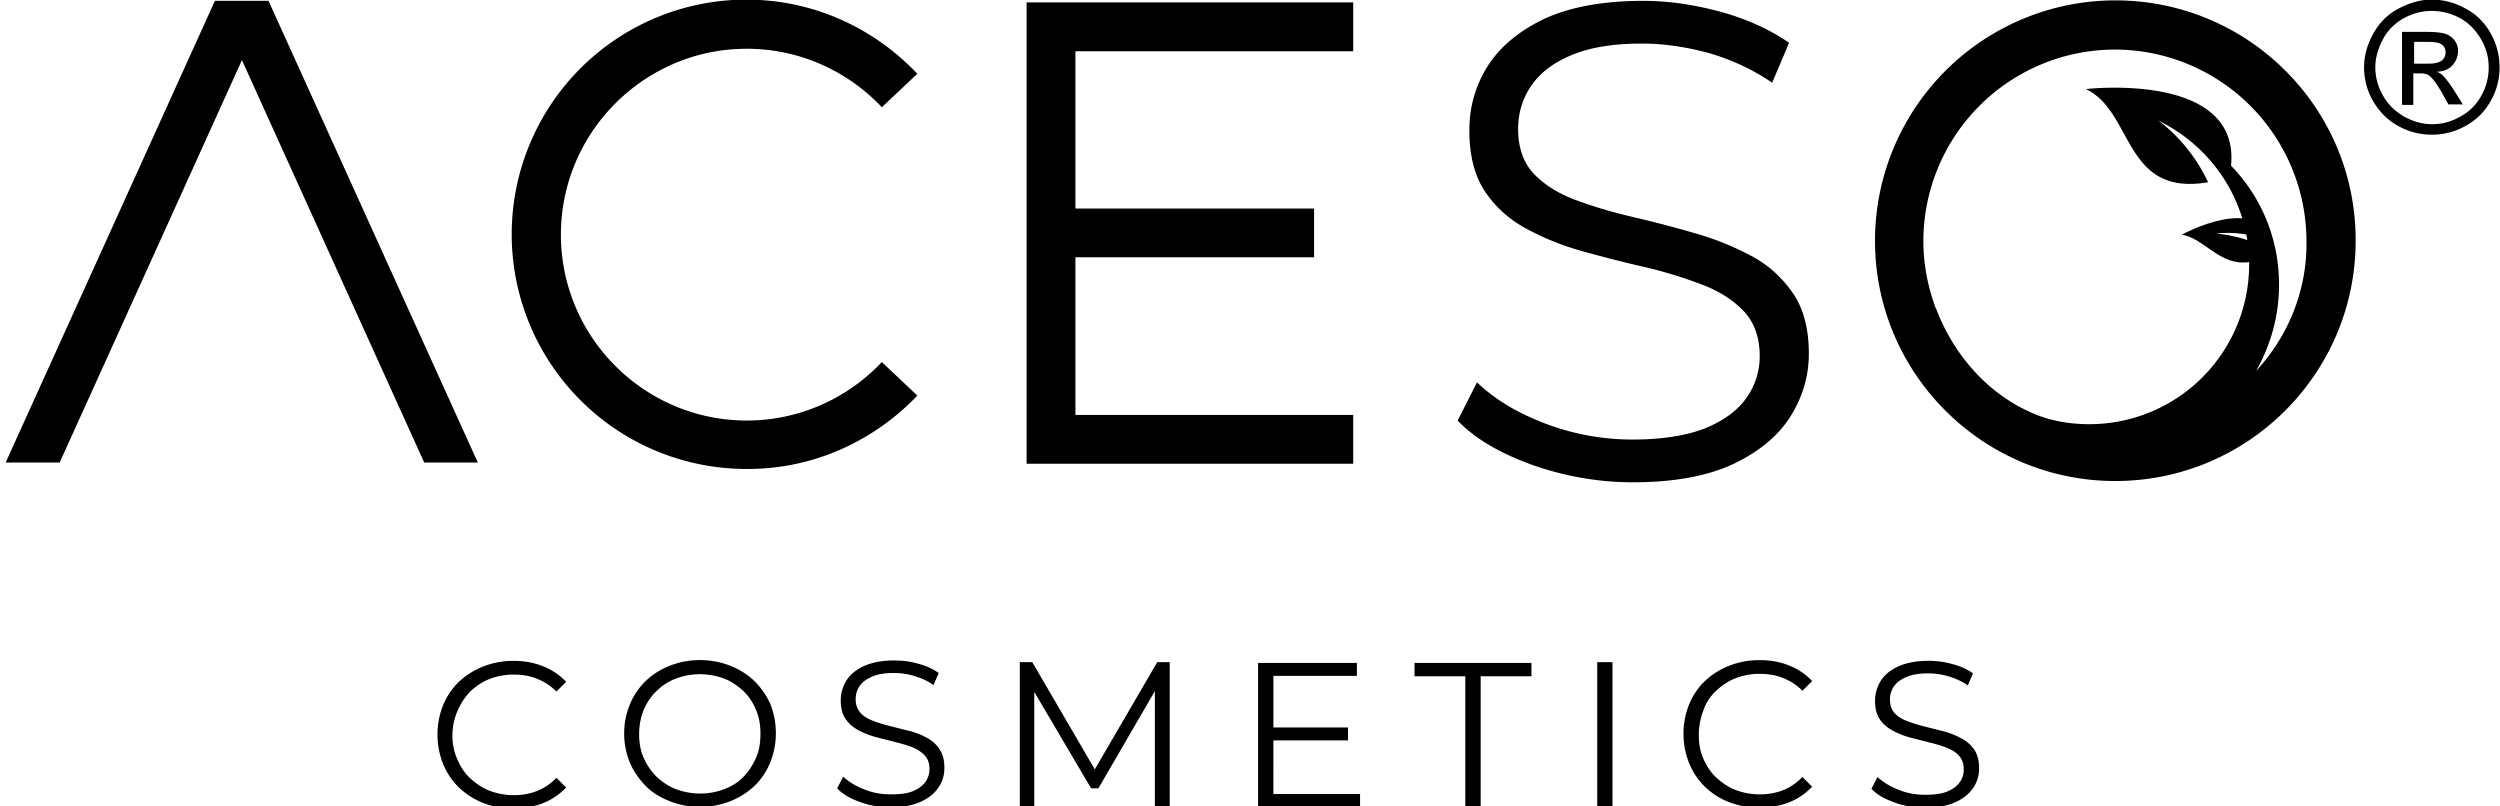 <svg xmlns="http://www.w3.org/2000/svg" width="155" height="50" xmlns:v="https://vecta.io/nano"><g fill-rule="evenodd" fill="rgb(0%,0%,0%)"><path d="M131.148.023a14.91 14.91 0 0 0-14.898 14.902c0 8.227 6.676 14.898 14.898 14.898s14.902-6.672 14.902-14.898c.023-8.227-6.652-14.902-14.902-14.902M139.875 23c.898-1.574 1.426-3.398 1.426-5.352 0-2.875-1.125-5.473-2.977-7.375.578-5.875-9-4.75-9-4.75 2.977 1.402 2.301 6.676 7.578 5.777-1.203-2.578-3.102-3.828-3.102-3.828 3.324 1.602 5.648 5 5.648 8.93a9.91 9.91 0 0 1-9.898 9.898c-1.301 0-2.551-.227-3.676-.75-2.676-1.199-4.727-3.551-5.801-6.324 0-.027-.023-.051-.023-.051v.023c-.5-1.324-.801-2.75-.801-4.25a11.89 11.89 0 0 1 11.875-11.875A11.89 11.89 0 0 1 143 14.949c.051 3.102-1.176 5.953-3.125 8.051m-76.227 5.75h20.25v-3.023H66.676v-9.777h14.797v-3.023H66.676v-9.75h17.223V.148h-20.25zm44.902-12.898a17.38 17.38 0 0 0-3.5-1.402 71.53 71.53 0 0 0-3.828-1c-1.273-.297-2.449-.648-3.523-1.047s-1.922-.93-2.602-1.625c-.648-.703-.973-1.625-.973-2.777 0-1 .273-1.898.824-2.699s1.375-1.426 2.527-1.902 2.598-.699 4.348-.699c1.301 0 2.676.199 4.078.574 1.398.402 2.723 1 3.973 1.852l1.051-2.477c-1.176-.801-2.551-1.449-4.176-1.898s-3.25-.699-4.875-.699c-2.477 0-4.5.375-6.102 1.102-1.574.75-2.75 1.723-3.523 2.922-.773 1.227-1.148 2.551-1.148 4 0 1.578.324 2.828.973 3.801s1.523 1.75 2.602 2.324c1.117.598 2.301 1.066 3.523 1.398 1.273.352 2.551.68 3.852.977 1.188.281 2.359.641 3.5 1.078 1.047.398 1.898.945 2.574 1.648.648.699.977 1.625.977 2.773.004.934-.285 1.844-.828 2.602-.547.773-1.398 1.398-2.547 1.875-1.152.449-2.652.699-4.5.699a15.19 15.19 0 0 1-5.5-1.023c-1.75-.676-3.125-1.527-4.152-2.527l-1.199 2.375C91.449 27.199 93 28.098 95 28.824c2 .703 4.074 1.078 6.25 1.078 2.5 0 4.551-.375 6.148-1.102 1.602-.75 2.801-1.727 3.578-2.926.773-1.227 1.172-2.523 1.172-3.949 0-1.523-.324-2.773-.973-3.727-.703-1.023-1.578-1.797-2.625-2.352m-51.676 8.68l-2.199-2.078c-2.102 2.227-5.078 3.625-8.375 3.625-6.352 0-11.523-5.172-11.523-11.523S39.949 3.023 46.301 3.023c3.297 0 6.273 1.402 8.375 3.625l2.199-2.074C54.199 1.75 50.449-.023 46.273-.023a14.55 14.55 0 0 0-14.547 14.551 14.55 14.55 0 0 0 14.547 14.547c4.176.027 7.926-1.75 10.602-4.547M16.648.051h-3.324L.352 28.676h3.348L15 3.727l11.301 24.949h3.324zm12.5 42.824c.352-.324.75-.602 1.203-.777.477-.184.984-.277 1.5-.273.5 0 1 .074 1.422.25a3.45 3.45 0 0 1 1.227.801l.602-.602c-.406-.43-.902-.762-1.453-.973-.574-.227-1.172-.328-1.824-.328a5.1 5.1 0 0 0-1.875.352 4.75 4.75 0 0 0-1.5.949 4.24 4.24 0 0 0-.977 1.449c-.234.582-.352 1.203-.348 1.828 0 .648.125 1.25.352 1.824.223.543.555 1.035.973 1.449.43.406.93.727 1.477.949.574.227 1.199.352 1.875.352.648 0 1.273-.102 1.852-.324.547-.215 1.043-.547 1.445-.977l-.598-.598c-.375.375-.773.648-1.227.824s-.922.25-1.422.25c-.551 0-1.027-.102-1.5-.273-.453-.176-.852-.453-1.203-.777s-.598-.723-.797-1.176a3.56 3.56 0 0 1-.301-1.473c0-.527.102-1.027.297-1.477.203-.5.477-.898.805-1.25m17.625-.648c-.437-.41-.945-.734-1.5-.949-.598-.234-1.234-.352-1.875-.352-.68 0-1.305.125-1.875.352a4.51 4.51 0 0 0-1.5.949c-.422.41-.754.906-.977 1.449-.234.57-.355 1.184-.352 1.801 0 .648.125 1.25.352 1.801s.574 1.023.977 1.449c.422.426.922.723 1.5.949.57.227 1.195.352 1.875.352a5.1 5.1 0 0 0 1.875-.352 4.79 4.79 0 0 0 1.5-.949c.422-.402.75-.902.973-1.449a4.81 4.81 0 0 0 .352-1.828c0-.625-.117-1.242-.352-1.824-.227-.5-.551-.973-.977-1.398m.102 4.75c-.199.449-.449.848-.773 1.176-.328.348-.727.598-1.203.773-.477.184-.984.277-1.5.273-.523 0-1.023-.098-1.5-.273-.449-.176-.848-.449-1.199-.773a3.89 3.89 0 0 1-.797-1.176c-.203-.449-.277-.949-.277-1.477a4.12 4.12 0 0 1 .273-1.473c.203-.453.453-.852.801-1.176a3.31 3.31 0 0 1 1.203-.777c.477-.184.984-.273 1.5-.273a4.4 4.4 0 0 1 1.5.273c.445.176.848.453 1.195.777.34.332.602.734.777 1.176.199.449.273.949.273 1.473s-.074 1.027-.273 1.477m10.602-1.227a4.66 4.66 0 0 0-1.078-.426l-1.172-.297c-.402-.102-.75-.203-1.078-.328s-.598-.273-.797-.5-.301-.5-.301-.848c0-.301.074-.574.25-.824s.422-.426.773-.578.801-.223 1.328-.223a4.24 4.24 0 0 1 1.25.176c.422.125.848.297 1.223.574l.324-.75c-.352-.25-.773-.449-1.273-.574-.5-.152-1-.203-1.5-.203-.75 0-1.375.125-1.875.352-.477.227-.852.523-1.078.898s-.348.777-.348 1.227c0 .477.102.875.301 1.148.199.301.477.527.797.703.344.18.703.32 1.078.422l1.172.301c.402.102.75.199 1.078.324a2.2 2.2 0 0 1 .773.5c.203.227.301.5.301.852.004.285-.082.566-.25.801-.176.25-.426.426-.773.574s-.801.199-1.375.199c-.602 0-1.152-.098-1.676-.324-.523-.199-.953-.477-1.273-.773l-.375.723c.32.352.797.625 1.422.852a5.48 5.48 0 0 0 1.898.324c.777 0 1.402-.125 1.875-.352.5-.223.852-.523 1.102-.898s.352-.773.352-1.199c0-.477-.102-.852-.301-1.152-.195-.293-.461-.535-.773-.699m10.398 1.949L64 41.051h-.773v8.977h.898v-7.129l3.523 5.977h.453l3.5-6.027v7.176h.922v-8.973h-.773zm11.074-1.797h4.625v-.801h-4.625v-3.199h5.176v-.801H78v8.949h6.324v-.824h-5.375zm8.75-3.977h3.148v8.125h.953v-8.125h3.148v-.824h-7.25zm11.328-.875h.945V50h-.945zm7.375 1.773c.348-.324.75-.598 1.195-.773.48-.184.988-.277 1.5-.273.5 0 1 .074 1.43.25a3.47 3.47 0 0 1 1.223.797l.602-.598c-.402-.426-.875-.75-1.453-.977s-1.172-.324-1.824-.324a5.1 5.1 0 0 0-1.875.352c-.555.215-1.066.539-1.5.949-.422.398-.75.898-.977 1.449a4.78 4.78 0 0 0-.348 1.824c0 .625.117 1.242.352 1.824a4.36 4.36 0 0 0 .973 1.453c.426.398.898.723 1.477.945s1.199.352 1.875.352c.648 0 1.273-.102 1.852-.324a3.92 3.92 0 0 0 1.445-.977l-.598-.598c-.375.375-.773.648-1.227.824s-.922.25-1.422.25a4.25 4.25 0 0 1-1.5-.273c-.453-.176-.852-.453-1.203-.777s-.598-.727-.797-1.172c-.203-.453-.277-.953-.277-1.477s.102-1.023.273-1.477a2.94 2.94 0 0 1 .805-1.25m15.195 2.953a5.07 5.07 0 0 0-1.07-.43l-1.18-.297a9.21 9.21 0 0 1-1.07-.328c-.324-.125-.602-.273-.805-.5s-.297-.5-.297-.848c0-.301.074-.574.25-.824s.422-.426.773-.578.801-.223 1.328-.223c.422 0 .844.059 1.25.176.422.125.848.297 1.223.574l.324-.75c-.352-.25-.773-.449-1.273-.574a5.22 5.22 0 0 0-1.5-.203c-.75 0-1.375.125-1.875.352-.477.227-.852.523-1.078.898s-.348.777-.348 1.227c0 .477.102.875.301 1.152.199.301.477.523.797.699a5.12 5.12 0 0 0 1.078.426l1.172.301c.402.098.75.199 1.078.324s.602.301.773.5c.203.223.301.5.301.848a1.3 1.3 0 0 1-.25.801c-.176.25-.426.426-.773.574s-.828.203-1.375.203c-.578 0-1.152-.102-1.676-.328a3.98 3.98 0 0 1-1.273-.773l-.375.727c.32.348.797.625 1.422.848.602.227 1.25.324 1.926.324.773 0 1.398-.125 1.875-.348.5-.227.852-.527 1.102-.902a2.09 2.09 0 0 0 .348-1.199c0-.473-.102-.848-.297-1.148-.203-.277-.453-.527-.805-.699"/><path d="M140.801 15.75c-1.023-1.102-3.426-1.273-3.426-1.273 2.273-.227 3.523.648 3.523.648-.824-3.227-5.625-.574-5.625-.574 1.727.273 2.727 2.797 5.527 1.199"/></g><path d="M150.773-.023a4.23 4.23 0 0 1 2.078.547c.672.352 1.199.875 1.574 1.551a4.22 4.22 0 0 1 .547 2.102 4.07 4.07 0 0 1-.547 2.074 3.85 3.85 0 0 1-1.551 1.551 4.21 4.21 0 0 1-2.102.547c-.734.004-1.457-.184-2.098-.547-.676-.375-1.176-.902-1.551-1.551-.363-.633-.551-1.348-.551-2.074s.203-1.426.578-2.102.898-1.199 1.57-1.547 1.352-.555 2.055-.555m0 .703c-.602 0-1.18.148-1.727.449s-1 .727-1.301 1.301-.477 1.148-.477 1.75.152 1.172.477 1.75c.301.547.75.977 1.301 1.297.547.305 1.125.477 1.75.477.602 0 1.172-.148 1.75-.477a3.19 3.19 0 0 0 1.297-1.297 3.52 3.52 0 0 0 .453-1.75 3.37 3.37 0 0 0-.477-1.75c-.324-.551-.75-1-1.297-1.301-.539-.293-1.141-.445-1.75-.449M148.926 6.5V1.977h1.547c.527 0 .926.047 1.152.125a1.19 1.19 0 0 1 .574.422 1.07 1.07 0 0 1 .199.652c0 .324-.125.625-.348.875s-.551.375-.953.398c.152.078.301.148.375.25.176.176.402.477.676.898l.551.875h-.898l-.402-.723c-.324-.551-.574-.898-.773-1.051-.125-.102-.324-.148-.574-.148h-.426V6.5zm.723-2.551h.875c.426 0 .699-.074.875-.199.148-.125.23-.309.227-.5 0-.125-.027-.25-.102-.352s-.18-.176-.301-.223-.375-.078-.723-.078h-.824v1.352zm0 0" fill="rgb(0%,0%,0%)"/></svg>